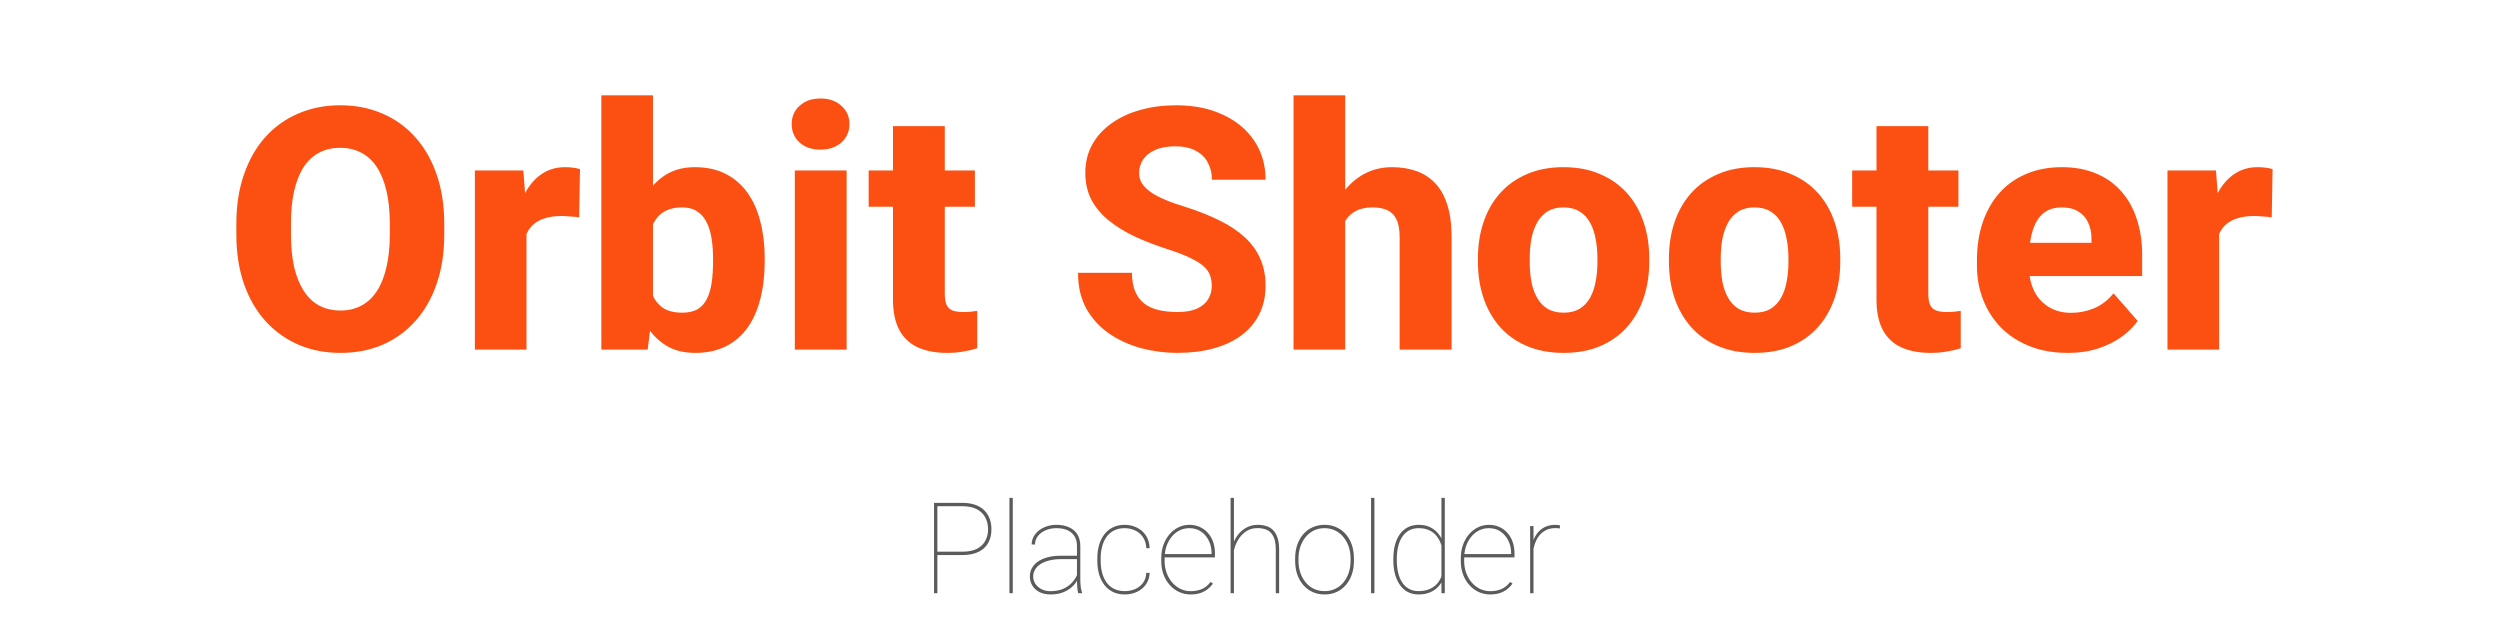 <svg width="236" height="59" viewBox="0 0 236 59" fill="none" xmlns="http://www.w3.org/2000/svg">
<path d="M41.938 21.125V22.141C41.938 23.87 41.698 25.422 41.219 26.797C40.75 28.172 40.078 29.344 39.203 30.312C38.339 31.281 37.307 32.026 36.109 32.547C34.922 33.057 33.604 33.312 32.156 33.312C30.708 33.312 29.385 33.057 28.188 32.547C26.99 32.026 25.948 31.281 25.062 30.312C24.188 29.344 23.51 28.172 23.031 26.797C22.552 25.422 22.312 23.87 22.312 22.141V21.125C22.312 19.396 22.552 17.844 23.031 16.469C23.51 15.083 24.182 13.906 25.047 12.938C25.922 11.969 26.958 11.229 28.156 10.719C29.354 10.198 30.677 9.938 32.125 9.938C33.573 9.938 34.896 10.198 36.094 10.719C37.292 11.229 38.323 11.969 39.188 12.938C40.062 13.906 40.74 15.083 41.219 16.469C41.698 17.844 41.938 19.396 41.938 21.125ZM36.797 22.141V21.094C36.797 19.938 36.693 18.917 36.484 18.031C36.276 17.135 35.974 16.385 35.578 15.781C35.182 15.177 34.693 14.724 34.109 14.422C33.526 14.109 32.865 13.953 32.125 13.953C31.354 13.953 30.682 14.109 30.109 14.422C29.537 14.724 29.052 15.177 28.656 15.781C28.271 16.385 27.974 17.135 27.766 18.031C27.568 18.917 27.469 19.938 27.469 21.094V22.141C27.469 23.287 27.568 24.307 27.766 25.203C27.974 26.088 28.276 26.838 28.672 27.453C29.068 28.068 29.552 28.531 30.125 28.844C30.708 29.156 31.385 29.312 32.156 29.312C32.896 29.312 33.552 29.156 34.125 28.844C34.708 28.531 35.198 28.068 35.594 27.453C35.99 26.838 36.286 26.088 36.484 25.203C36.693 24.307 36.797 23.287 36.797 22.141ZM49.703 20.031V33H44.828V16.094H49.406L49.703 20.031ZM54.75 15.969L54.672 20.516C54.464 20.484 54.193 20.458 53.859 20.438C53.526 20.406 53.24 20.391 53 20.391C52.375 20.391 51.833 20.469 51.375 20.625C50.927 20.771 50.552 20.99 50.25 21.281C49.958 21.573 49.74 21.938 49.594 22.375C49.448 22.802 49.375 23.297 49.375 23.859L48.453 23.406C48.453 22.292 48.562 21.271 48.781 20.344C49 19.417 49.318 18.615 49.734 17.938C50.151 17.25 50.661 16.719 51.266 16.344C51.87 15.969 52.557 15.781 53.328 15.781C53.578 15.781 53.833 15.797 54.094 15.828C54.354 15.859 54.573 15.906 54.75 15.969ZM56.766 9H61.641V28.984L61.141 33H56.766V9ZM72.188 24.359V24.688C72.188 25.969 72.052 27.135 71.781 28.188C71.521 29.24 71.12 30.151 70.578 30.922C70.037 31.682 69.354 32.271 68.531 32.688C67.708 33.104 66.74 33.312 65.625 33.312C64.594 33.312 63.708 33.099 62.969 32.672C62.229 32.234 61.609 31.63 61.109 30.859C60.609 30.088 60.203 29.188 59.891 28.156C59.589 27.125 59.354 26.016 59.188 24.828V24.266C59.354 23.078 59.589 21.969 59.891 20.938C60.203 19.906 60.609 19.005 61.109 18.234C61.609 17.463 62.224 16.865 62.953 16.438C63.693 16 64.573 15.781 65.594 15.781C66.719 15.781 67.693 15.995 68.516 16.422C69.349 16.849 70.037 17.448 70.578 18.219C71.12 18.979 71.521 19.885 71.781 20.938C72.052 21.979 72.188 23.12 72.188 24.359ZM67.312 24.688V24.359C67.312 23.713 67.266 23.104 67.172 22.531C67.088 21.958 66.938 21.453 66.719 21.016C66.51 20.568 66.213 20.219 65.828 19.969C65.453 19.708 64.969 19.578 64.375 19.578C63.792 19.578 63.297 19.677 62.891 19.875C62.484 20.073 62.156 20.354 61.906 20.719C61.656 21.073 61.474 21.505 61.359 22.016C61.245 22.526 61.182 23.094 61.172 23.719V25.375C61.182 26.208 61.292 26.938 61.5 27.562C61.708 28.188 62.047 28.672 62.516 29.016C62.984 29.349 63.615 29.516 64.406 29.516C65.01 29.516 65.5 29.401 65.875 29.172C66.26 28.932 66.552 28.599 66.75 28.172C66.958 27.745 67.104 27.234 67.188 26.641C67.271 26.047 67.312 25.396 67.312 24.688ZM79.922 16.094V33H75.031V16.094H79.922ZM74.734 11.719C74.734 11.01 74.984 10.432 75.484 9.984C75.984 9.526 76.641 9.297 77.453 9.297C78.266 9.297 78.922 9.526 79.422 9.984C79.932 10.432 80.188 11.01 80.188 11.719C80.188 12.417 79.932 12.995 79.422 13.453C78.922 13.901 78.266 14.125 77.453 14.125C76.641 14.125 75.984 13.901 75.484 13.453C74.984 12.995 74.734 12.417 74.734 11.719ZM92.031 16.094V19.516H82V16.094H92.031ZM84.297 11.906H89.188V27.703C89.188 28.172 89.245 28.531 89.359 28.781C89.474 29.031 89.662 29.208 89.922 29.312C90.182 29.406 90.516 29.453 90.922 29.453C91.213 29.453 91.463 29.443 91.672 29.422C91.88 29.401 92.073 29.375 92.25 29.344V32.875C91.833 33.01 91.391 33.115 90.922 33.188C90.453 33.271 89.943 33.312 89.391 33.312C88.338 33.312 87.427 33.141 86.656 32.797C85.896 32.453 85.312 31.912 84.906 31.172C84.5 30.422 84.297 29.448 84.297 28.25V11.906ZM114.391 27C114.391 26.615 114.333 26.271 114.219 25.969C114.104 25.656 113.896 25.37 113.594 25.109C113.292 24.849 112.865 24.588 112.312 24.328C111.76 24.057 111.036 23.781 110.141 23.5C109.12 23.167 108.146 22.792 107.219 22.375C106.302 21.948 105.484 21.453 104.766 20.891C104.047 20.328 103.479 19.672 103.062 18.922C102.656 18.172 102.453 17.297 102.453 16.297C102.453 15.328 102.667 14.453 103.094 13.672C103.521 12.891 104.12 12.224 104.891 11.672C105.661 11.109 106.568 10.682 107.609 10.391C108.651 10.088 109.797 9.938 111.047 9.938C112.714 9.938 114.177 10.234 115.438 10.828C116.708 11.412 117.698 12.234 118.406 13.297C119.115 14.349 119.469 15.573 119.469 16.969H114.406C114.406 16.354 114.276 15.812 114.016 15.344C113.766 14.865 113.38 14.49 112.859 14.219C112.349 13.948 111.708 13.812 110.938 13.812C110.188 13.812 109.557 13.927 109.047 14.156C108.547 14.375 108.167 14.677 107.906 15.062C107.656 15.448 107.531 15.87 107.531 16.328C107.531 16.693 107.625 17.026 107.812 17.328C108.01 17.62 108.292 17.896 108.656 18.156C109.031 18.406 109.49 18.646 110.031 18.875C110.573 19.104 111.193 19.323 111.891 19.531C113.109 19.917 114.188 20.344 115.125 20.812C116.073 21.281 116.87 21.812 117.516 22.406C118.161 23 118.646 23.672 118.969 24.422C119.302 25.172 119.469 26.021 119.469 26.969C119.469 27.979 119.271 28.875 118.875 29.656C118.49 30.438 117.927 31.104 117.188 31.656C116.458 32.198 115.583 32.609 114.562 32.891C113.542 33.172 112.401 33.312 111.141 33.312C109.995 33.312 108.865 33.167 107.75 32.875C106.635 32.573 105.625 32.115 104.719 31.5C103.823 30.885 103.104 30.104 102.562 29.156C102.031 28.198 101.766 27.062 101.766 25.75H106.859C106.859 26.438 106.958 27.021 107.156 27.5C107.354 27.969 107.635 28.349 108 28.641C108.375 28.932 108.828 29.141 109.359 29.266C109.891 29.391 110.484 29.453 111.141 29.453C111.901 29.453 112.516 29.349 112.984 29.141C113.464 28.922 113.818 28.625 114.047 28.25C114.276 27.875 114.391 27.458 114.391 27ZM126.984 9V33H122.109V9H126.984ZM126.344 23.953L125.125 23.984C125.125 22.797 125.271 21.708 125.562 20.719C125.865 19.719 126.292 18.849 126.844 18.109C127.396 17.37 128.057 16.797 128.828 16.391C129.609 15.984 130.469 15.781 131.406 15.781C132.24 15.781 133 15.901 133.688 16.141C134.375 16.38 134.969 16.76 135.469 17.281C135.969 17.802 136.354 18.484 136.625 19.328C136.896 20.172 137.031 21.198 137.031 22.406V33H132.125V22.375C132.125 21.656 132.021 21.094 131.812 20.688C131.615 20.281 131.323 19.995 130.938 19.828C130.562 19.662 130.104 19.578 129.562 19.578C128.927 19.578 128.401 19.693 127.984 19.922C127.568 20.141 127.24 20.448 127 20.844C126.76 21.24 126.589 21.703 126.484 22.234C126.391 22.766 126.344 23.338 126.344 23.953ZM139.516 24.719V24.391C139.516 23.151 139.693 22.01 140.047 20.969C140.401 19.917 140.922 19.005 141.609 18.234C142.297 17.463 143.141 16.865 144.141 16.438C145.141 16 146.286 15.781 147.578 15.781C148.891 15.781 150.047 16 151.047 16.438C152.057 16.865 152.906 17.463 153.594 18.234C154.281 19.005 154.802 19.917 155.156 20.969C155.51 22.01 155.688 23.151 155.688 24.391V24.719C155.688 25.948 155.51 27.088 155.156 28.141C154.802 29.182 154.281 30.094 153.594 30.875C152.906 31.646 152.062 32.245 151.062 32.672C150.062 33.099 148.911 33.312 147.609 33.312C146.318 33.312 145.167 33.099 144.156 32.672C143.146 32.245 142.297 31.646 141.609 30.875C140.922 30.094 140.401 29.182 140.047 28.141C139.693 27.088 139.516 25.948 139.516 24.719ZM144.406 24.391V24.719C144.406 25.385 144.458 26.01 144.562 26.594C144.677 27.177 144.859 27.688 145.109 28.125C145.359 28.562 145.688 28.906 146.094 29.156C146.51 29.396 147.016 29.516 147.609 29.516C148.203 29.516 148.703 29.396 149.109 29.156C149.516 28.906 149.844 28.562 150.094 28.125C150.344 27.688 150.521 27.177 150.625 26.594C150.74 26.01 150.797 25.385 150.797 24.719V24.391C150.797 23.734 150.74 23.12 150.625 22.547C150.521 21.963 150.344 21.448 150.094 21C149.844 20.552 149.51 20.203 149.094 19.953C148.688 19.703 148.182 19.578 147.578 19.578C146.995 19.578 146.5 19.703 146.094 19.953C145.688 20.203 145.359 20.552 145.109 21C144.859 21.448 144.677 21.963 144.562 22.547C144.458 23.12 144.406 23.734 144.406 24.391ZM157.547 24.719V24.391C157.547 23.151 157.724 22.01 158.078 20.969C158.432 19.917 158.953 19.005 159.641 18.234C160.328 17.463 161.172 16.865 162.172 16.438C163.172 16 164.318 15.781 165.609 15.781C166.922 15.781 168.078 16 169.078 16.438C170.089 16.865 170.938 17.463 171.625 18.234C172.312 19.005 172.833 19.917 173.188 20.969C173.542 22.01 173.719 23.151 173.719 24.391V24.719C173.719 25.948 173.542 27.088 173.188 28.141C172.833 29.182 172.312 30.094 171.625 30.875C170.938 31.646 170.094 32.245 169.094 32.672C168.094 33.099 166.943 33.312 165.641 33.312C164.349 33.312 163.198 33.099 162.188 32.672C161.177 32.245 160.328 31.646 159.641 30.875C158.953 30.094 158.432 29.182 158.078 28.141C157.724 27.088 157.547 25.948 157.547 24.719ZM162.438 24.391V24.719C162.438 25.385 162.49 26.01 162.594 26.594C162.708 27.177 162.891 27.688 163.141 28.125C163.391 28.562 163.719 28.906 164.125 29.156C164.542 29.396 165.047 29.516 165.641 29.516C166.234 29.516 166.734 29.396 167.141 29.156C167.547 28.906 167.875 28.562 168.125 28.125C168.375 27.688 168.552 27.177 168.656 26.594C168.771 26.01 168.828 25.385 168.828 24.719V24.391C168.828 23.734 168.771 23.12 168.656 22.547C168.552 21.963 168.375 21.448 168.125 21C167.875 20.552 167.542 20.203 167.125 19.953C166.719 19.703 166.214 19.578 165.609 19.578C165.026 19.578 164.531 19.703 164.125 19.953C163.719 20.203 163.391 20.552 163.141 21C162.891 21.448 162.708 21.963 162.594 22.547C162.49 23.12 162.438 23.734 162.438 24.391ZM184.875 16.094V19.516H174.844V16.094H184.875ZM177.141 11.906H182.031V27.703C182.031 28.172 182.089 28.531 182.203 28.781C182.318 29.031 182.505 29.208 182.766 29.312C183.026 29.406 183.359 29.453 183.766 29.453C184.057 29.453 184.307 29.443 184.516 29.422C184.724 29.401 184.917 29.375 185.094 29.344V32.875C184.677 33.01 184.234 33.115 183.766 33.188C183.297 33.271 182.786 33.312 182.234 33.312C181.182 33.312 180.271 33.141 179.5 32.797C178.74 32.453 178.156 31.912 177.75 31.172C177.344 30.422 177.141 29.448 177.141 28.25V11.906ZM195.188 33.312C193.844 33.312 192.641 33.099 191.578 32.672C190.516 32.245 189.615 31.656 188.875 30.906C188.146 30.146 187.589 29.271 187.203 28.281C186.818 27.292 186.625 26.234 186.625 25.109V24.516C186.625 23.255 186.802 22.094 187.156 21.031C187.51 19.969 188.026 19.047 188.703 18.266C189.391 17.474 190.234 16.865 191.234 16.438C192.234 16 193.375 15.781 194.656 15.781C195.854 15.781 196.922 15.979 197.859 16.375C198.797 16.76 199.589 17.318 200.234 18.047C200.88 18.766 201.37 19.635 201.703 20.656C202.047 21.667 202.219 22.802 202.219 24.062V26.062H188.594V22.922H197.438V22.547C197.438 21.953 197.328 21.432 197.109 20.984C196.901 20.537 196.589 20.193 196.172 19.953C195.766 19.703 195.25 19.578 194.625 19.578C194.031 19.578 193.536 19.703 193.141 19.953C192.745 20.203 192.427 20.557 192.188 21.016C191.958 21.463 191.792 21.99 191.688 22.594C191.583 23.188 191.531 23.828 191.531 24.516V25.109C191.531 25.766 191.62 26.365 191.797 26.906C191.974 27.448 192.234 27.912 192.578 28.297C192.922 28.682 193.339 28.984 193.828 29.203C194.318 29.422 194.875 29.531 195.5 29.531C196.271 29.531 197.005 29.385 197.703 29.094C198.401 28.792 199.005 28.323 199.516 27.688L201.797 30.297C201.453 30.797 200.969 31.281 200.344 31.75C199.729 32.208 198.99 32.583 198.125 32.875C197.26 33.167 196.281 33.312 195.188 33.312ZM209.484 20.031V33H204.609V16.094H209.188L209.484 20.031ZM214.531 15.969L214.453 20.516C214.245 20.484 213.974 20.458 213.641 20.438C213.307 20.406 213.021 20.391 212.781 20.391C212.156 20.391 211.615 20.469 211.156 20.625C210.708 20.771 210.333 20.99 210.031 21.281C209.74 21.573 209.521 21.938 209.375 22.375C209.229 22.802 209.156 23.297 209.156 23.859L208.234 23.406C208.234 22.292 208.344 21.271 208.562 20.344C208.781 19.417 209.099 18.615 209.516 17.938C209.932 17.25 210.443 16.719 211.047 16.344C211.651 15.969 212.339 15.781 213.109 15.781C213.359 15.781 213.615 15.797 213.875 15.828C214.135 15.859 214.354 15.906 214.531 15.969Z" fill="#FB5012"/>
<path d="M90.838 52.397H88.248V52.08H90.838C91.412 52.08 91.879 51.986 92.238 51.799C92.598 51.607 92.859 51.352 93.023 51.031C93.191 50.711 93.275 50.357 93.275 49.971C93.275 49.568 93.191 49.203 93.023 48.875C92.859 48.543 92.598 48.279 92.238 48.084C91.879 47.885 91.412 47.785 90.838 47.785H88.488V56H88.172V47.469H90.838C91.443 47.469 91.949 47.572 92.356 47.779C92.766 47.986 93.074 48.277 93.281 48.652C93.488 49.023 93.592 49.459 93.592 49.959C93.592 50.459 93.488 50.893 93.281 51.26C93.078 51.623 92.772 51.904 92.361 52.103C91.955 52.299 91.447 52.397 90.838 52.397ZM95.607 47V56H95.291V47H95.607ZM101.666 54.81V51.535C101.666 51.184 101.59 50.883 101.438 50.633C101.289 50.383 101.07 50.191 100.781 50.059C100.496 49.926 100.146 49.859 99.732 49.859C99.35 49.859 99.004 49.928 98.695 50.065C98.391 50.197 98.148 50.381 97.969 50.615C97.793 50.85 97.705 51.113 97.705 51.406L97.389 51.395C97.389 51.148 97.445 50.914 97.559 50.691C97.676 50.469 97.838 50.272 98.045 50.1C98.256 49.928 98.504 49.793 98.789 49.695C99.078 49.594 99.393 49.543 99.732 49.543C100.174 49.543 100.562 49.617 100.898 49.766C101.238 49.914 101.504 50.137 101.695 50.434C101.887 50.73 101.982 51.102 101.982 51.547V54.723C101.982 54.949 101.996 55.178 102.023 55.408C102.055 55.639 102.096 55.818 102.146 55.947V56H101.783C101.744 55.848 101.715 55.664 101.695 55.449C101.676 55.23 101.666 55.018 101.666 54.81ZM101.807 52.461L101.818 52.783H100.166C99.756 52.783 99.389 52.824 99.064 52.906C98.74 52.984 98.465 53.096 98.238 53.24C98.012 53.385 97.838 53.557 97.717 53.756C97.596 53.955 97.535 54.176 97.535 54.418C97.535 54.672 97.603 54.904 97.74 55.115C97.881 55.326 98.074 55.494 98.32 55.619C98.566 55.744 98.85 55.807 99.17 55.807C99.615 55.807 100.01 55.734 100.354 55.59C100.697 55.441 100.988 55.234 101.227 54.969C101.465 54.703 101.646 54.389 101.771 54.025L101.912 54.318C101.838 54.537 101.727 54.754 101.578 54.969C101.434 55.18 101.248 55.373 101.021 55.549C100.795 55.721 100.527 55.859 100.219 55.965C99.914 56.066 99.564 56.117 99.17 56.117C98.775 56.117 98.432 56.045 98.139 55.9C97.846 55.752 97.619 55.549 97.459 55.291C97.299 55.029 97.219 54.73 97.219 54.395C97.219 54.113 97.285 53.855 97.418 53.621C97.551 53.383 97.742 53.178 97.992 53.006C98.246 52.83 98.555 52.695 98.918 52.602C99.281 52.508 99.691 52.461 100.148 52.461H101.807ZM106.178 55.801C106.51 55.801 106.824 55.742 107.121 55.625C107.422 55.504 107.672 55.316 107.871 55.062C108.074 54.809 108.188 54.48 108.211 54.078H108.527C108.508 54.508 108.389 54.875 108.17 55.18C107.951 55.484 107.668 55.717 107.32 55.877C106.973 56.037 106.592 56.117 106.178 56.117C105.768 56.117 105.4 56.041 105.076 55.889C104.756 55.732 104.484 55.514 104.262 55.232C104.043 54.951 103.875 54.617 103.758 54.23C103.645 53.844 103.588 53.418 103.588 52.953V52.707C103.588 52.242 103.645 51.816 103.758 51.43C103.875 51.043 104.043 50.709 104.262 50.428C104.484 50.147 104.754 49.93 105.07 49.777C105.391 49.621 105.756 49.543 106.166 49.543C106.576 49.543 106.955 49.627 107.303 49.795C107.654 49.959 107.941 50.205 108.164 50.533C108.387 50.861 108.508 51.268 108.527 51.752H108.211C108.191 51.33 108.084 50.98 107.889 50.703C107.697 50.422 107.449 50.211 107.145 50.07C106.84 49.93 106.514 49.859 106.166 49.859C105.779 49.859 105.443 49.934 105.158 50.082C104.873 50.227 104.637 50.43 104.449 50.691C104.266 50.953 104.129 51.256 104.039 51.6C103.949 51.943 103.904 52.312 103.904 52.707V52.953C103.904 53.352 103.949 53.723 104.039 54.066C104.129 54.41 104.266 54.713 104.449 54.975C104.637 55.232 104.873 55.435 105.158 55.584C105.447 55.728 105.787 55.801 106.178 55.801ZM112.4 56.117C112.014 56.117 111.652 56.041 111.316 55.889C110.98 55.732 110.686 55.514 110.432 55.232C110.178 54.951 109.979 54.619 109.834 54.236C109.693 53.85 109.623 53.426 109.623 52.965V52.707C109.623 52.242 109.691 51.818 109.828 51.435C109.969 51.049 110.16 50.715 110.402 50.434C110.648 50.148 110.932 49.93 111.252 49.777C111.572 49.621 111.916 49.543 112.283 49.543C112.635 49.543 112.957 49.609 113.25 49.742C113.543 49.871 113.797 50.055 114.012 50.293C114.23 50.531 114.398 50.816 114.516 51.148C114.633 51.48 114.691 51.848 114.691 52.25V52.619H109.828V52.303H114.375V52.227C114.375 51.801 114.289 51.41 114.117 51.055C113.945 50.695 113.703 50.406 113.391 50.188C113.078 49.969 112.709 49.859 112.283 49.859C111.932 49.859 111.611 49.934 111.322 50.082C111.037 50.23 110.791 50.435 110.584 50.697C110.377 50.955 110.217 51.256 110.104 51.6C109.994 51.943 109.939 52.312 109.939 52.707V52.965C109.939 53.359 110.002 53.728 110.127 54.072C110.252 54.416 110.426 54.719 110.648 54.98C110.871 55.238 111.131 55.441 111.428 55.59C111.729 55.734 112.053 55.807 112.4 55.807C112.764 55.807 113.102 55.746 113.414 55.625C113.73 55.504 114.02 55.273 114.281 54.934L114.504 55.092C114.363 55.291 114.193 55.469 113.994 55.625C113.799 55.777 113.568 55.898 113.303 55.988C113.041 56.074 112.74 56.117 112.4 56.117ZM116.484 47V56H116.168V47H116.484ZM116.432 52.285L116.262 51.951C116.301 51.639 116.387 51.34 116.52 51.055C116.652 50.766 116.826 50.508 117.041 50.281C117.256 50.055 117.506 49.875 117.791 49.742C118.076 49.609 118.391 49.543 118.734 49.543C119.055 49.543 119.34 49.588 119.59 49.678C119.84 49.764 120.051 49.902 120.223 50.094C120.395 50.281 120.525 50.523 120.615 50.82C120.705 51.117 120.75 51.477 120.75 51.898V56H120.434V51.898C120.434 51.359 120.359 50.943 120.211 50.65C120.066 50.353 119.865 50.147 119.607 50.029C119.35 49.912 119.053 49.853 118.717 49.853C118.318 49.853 117.977 49.943 117.691 50.123C117.41 50.299 117.178 50.52 116.994 50.785C116.814 51.051 116.678 51.32 116.584 51.594C116.494 51.867 116.443 52.098 116.432 52.285ZM122.262 52.953V52.707C122.262 52.242 122.328 51.816 122.461 51.43C122.598 51.043 122.787 50.709 123.029 50.428C123.275 50.147 123.568 49.93 123.908 49.777C124.248 49.621 124.623 49.543 125.033 49.543C125.447 49.543 125.824 49.621 126.164 49.777C126.504 49.93 126.797 50.147 127.043 50.428C127.289 50.709 127.479 51.043 127.611 51.43C127.744 51.816 127.811 52.242 127.811 52.707V52.953C127.811 53.418 127.744 53.844 127.611 54.23C127.479 54.617 127.289 54.951 127.043 55.232C126.801 55.514 126.51 55.732 126.17 55.889C125.83 56.041 125.455 56.117 125.045 56.117C124.631 56.117 124.254 56.041 123.914 55.889C123.574 55.732 123.281 55.514 123.035 55.232C122.789 54.951 122.598 54.617 122.461 54.23C122.328 53.844 122.262 53.418 122.262 52.953ZM122.578 52.707V52.953C122.578 53.332 122.633 53.693 122.742 54.037C122.855 54.377 123.018 54.68 123.229 54.945C123.439 55.211 123.697 55.42 124.002 55.572C124.307 55.725 124.654 55.801 125.045 55.801C125.432 55.801 125.775 55.725 126.076 55.572C126.381 55.42 126.639 55.211 126.85 54.945C127.061 54.68 127.221 54.377 127.33 54.037C127.439 53.693 127.494 53.332 127.494 52.953V52.707C127.494 52.336 127.439 51.98 127.33 51.641C127.221 51.301 127.059 50.998 126.844 50.732C126.633 50.463 126.375 50.25 126.07 50.094C125.766 49.938 125.42 49.859 125.033 49.859C124.646 49.859 124.301 49.938 123.996 50.094C123.695 50.25 123.438 50.463 123.223 50.732C123.012 50.998 122.852 51.301 122.742 51.641C122.633 51.98 122.578 52.336 122.578 52.707ZM129.744 47V56H129.428V47H129.744ZM136.072 54.77V47H136.389V56H136.072V54.77ZM131.531 52.889V52.766C131.531 52.266 131.584 51.818 131.689 51.424C131.799 51.025 131.955 50.688 132.158 50.41C132.365 50.129 132.617 49.914 132.914 49.766C133.211 49.617 133.547 49.543 133.922 49.543C134.27 49.543 134.578 49.596 134.848 49.701C135.121 49.807 135.357 49.955 135.557 50.147C135.76 50.334 135.928 50.555 136.061 50.809C136.193 51.062 136.295 51.338 136.365 51.635V54.219C136.314 54.469 136.225 54.709 136.096 54.94C135.971 55.166 135.805 55.369 135.598 55.549C135.395 55.725 135.152 55.863 134.871 55.965C134.59 56.066 134.27 56.117 133.91 56.117C133.535 56.117 133.199 56.041 132.902 55.889C132.609 55.732 132.361 55.512 132.158 55.227C131.955 54.941 131.799 54.602 131.689 54.207C131.584 53.812 131.531 53.373 131.531 52.889ZM131.859 52.766V52.889C131.859 53.31 131.9 53.699 131.982 54.055C132.068 54.41 132.195 54.719 132.363 54.98C132.531 55.238 132.744 55.44 133.002 55.584C133.26 55.728 133.561 55.801 133.904 55.801C134.35 55.801 134.729 55.723 135.041 55.566C135.354 55.41 135.604 55.201 135.791 54.94C135.979 54.678 136.107 54.389 136.178 54.072V51.846C136.135 51.65 136.066 51.44 135.973 51.213C135.883 50.982 135.752 50.766 135.58 50.562C135.412 50.355 135.191 50.188 134.918 50.059C134.648 49.926 134.314 49.859 133.916 49.859C133.568 49.859 133.266 49.932 133.008 50.076C132.75 50.221 132.535 50.424 132.363 50.685C132.195 50.943 132.068 51.25 131.982 51.605C131.9 51.957 131.859 52.344 131.859 52.766ZM140.678 56.117C140.291 56.117 139.93 56.041 139.594 55.889C139.258 55.732 138.963 55.514 138.709 55.232C138.455 54.951 138.256 54.619 138.111 54.236C137.971 53.85 137.9 53.426 137.9 52.965V52.707C137.9 52.242 137.969 51.818 138.105 51.435C138.246 51.049 138.438 50.715 138.68 50.434C138.926 50.148 139.209 49.93 139.529 49.777C139.85 49.621 140.193 49.543 140.561 49.543C140.912 49.543 141.234 49.609 141.527 49.742C141.82 49.871 142.074 50.055 142.289 50.293C142.508 50.531 142.676 50.816 142.793 51.148C142.91 51.48 142.969 51.848 142.969 52.25V52.619H138.105V52.303H142.652V52.227C142.652 51.801 142.566 51.41 142.395 51.055C142.223 50.695 141.98 50.406 141.668 50.188C141.355 49.969 140.986 49.859 140.561 49.859C140.209 49.859 139.889 49.934 139.6 50.082C139.314 50.23 139.068 50.435 138.861 50.697C138.654 50.955 138.494 51.256 138.381 51.6C138.271 51.943 138.217 52.312 138.217 52.707V52.965C138.217 53.359 138.279 53.728 138.404 54.072C138.529 54.416 138.703 54.719 138.926 54.98C139.148 55.238 139.408 55.441 139.705 55.59C140.006 55.734 140.33 55.807 140.678 55.807C141.041 55.807 141.379 55.746 141.691 55.625C142.008 55.504 142.297 55.273 142.559 54.934L142.781 55.092C142.641 55.291 142.471 55.469 142.271 55.625C142.076 55.777 141.846 55.898 141.58 55.988C141.318 56.074 141.018 56.117 140.678 56.117ZM144.762 50.762V56H144.445V49.66H144.762V50.762ZM147.275 49.607L147.24 49.889C147.178 49.881 147.111 49.873 147.041 49.865C146.975 49.857 146.904 49.853 146.83 49.853C146.475 49.853 146.162 49.926 145.893 50.07C145.627 50.215 145.404 50.414 145.225 50.668C145.049 50.922 144.916 51.215 144.826 51.547C144.74 51.875 144.697 52.227 144.697 52.602L144.486 52.619C144.486 52.174 144.533 51.764 144.627 51.389C144.725 51.014 144.869 50.69 145.061 50.416C145.256 50.139 145.5 49.924 145.793 49.772C146.09 49.619 146.436 49.543 146.83 49.543C146.928 49.543 147.014 49.549 147.088 49.56C147.162 49.572 147.225 49.588 147.275 49.607Z" fill="#5B5B5B"/>
</svg>
